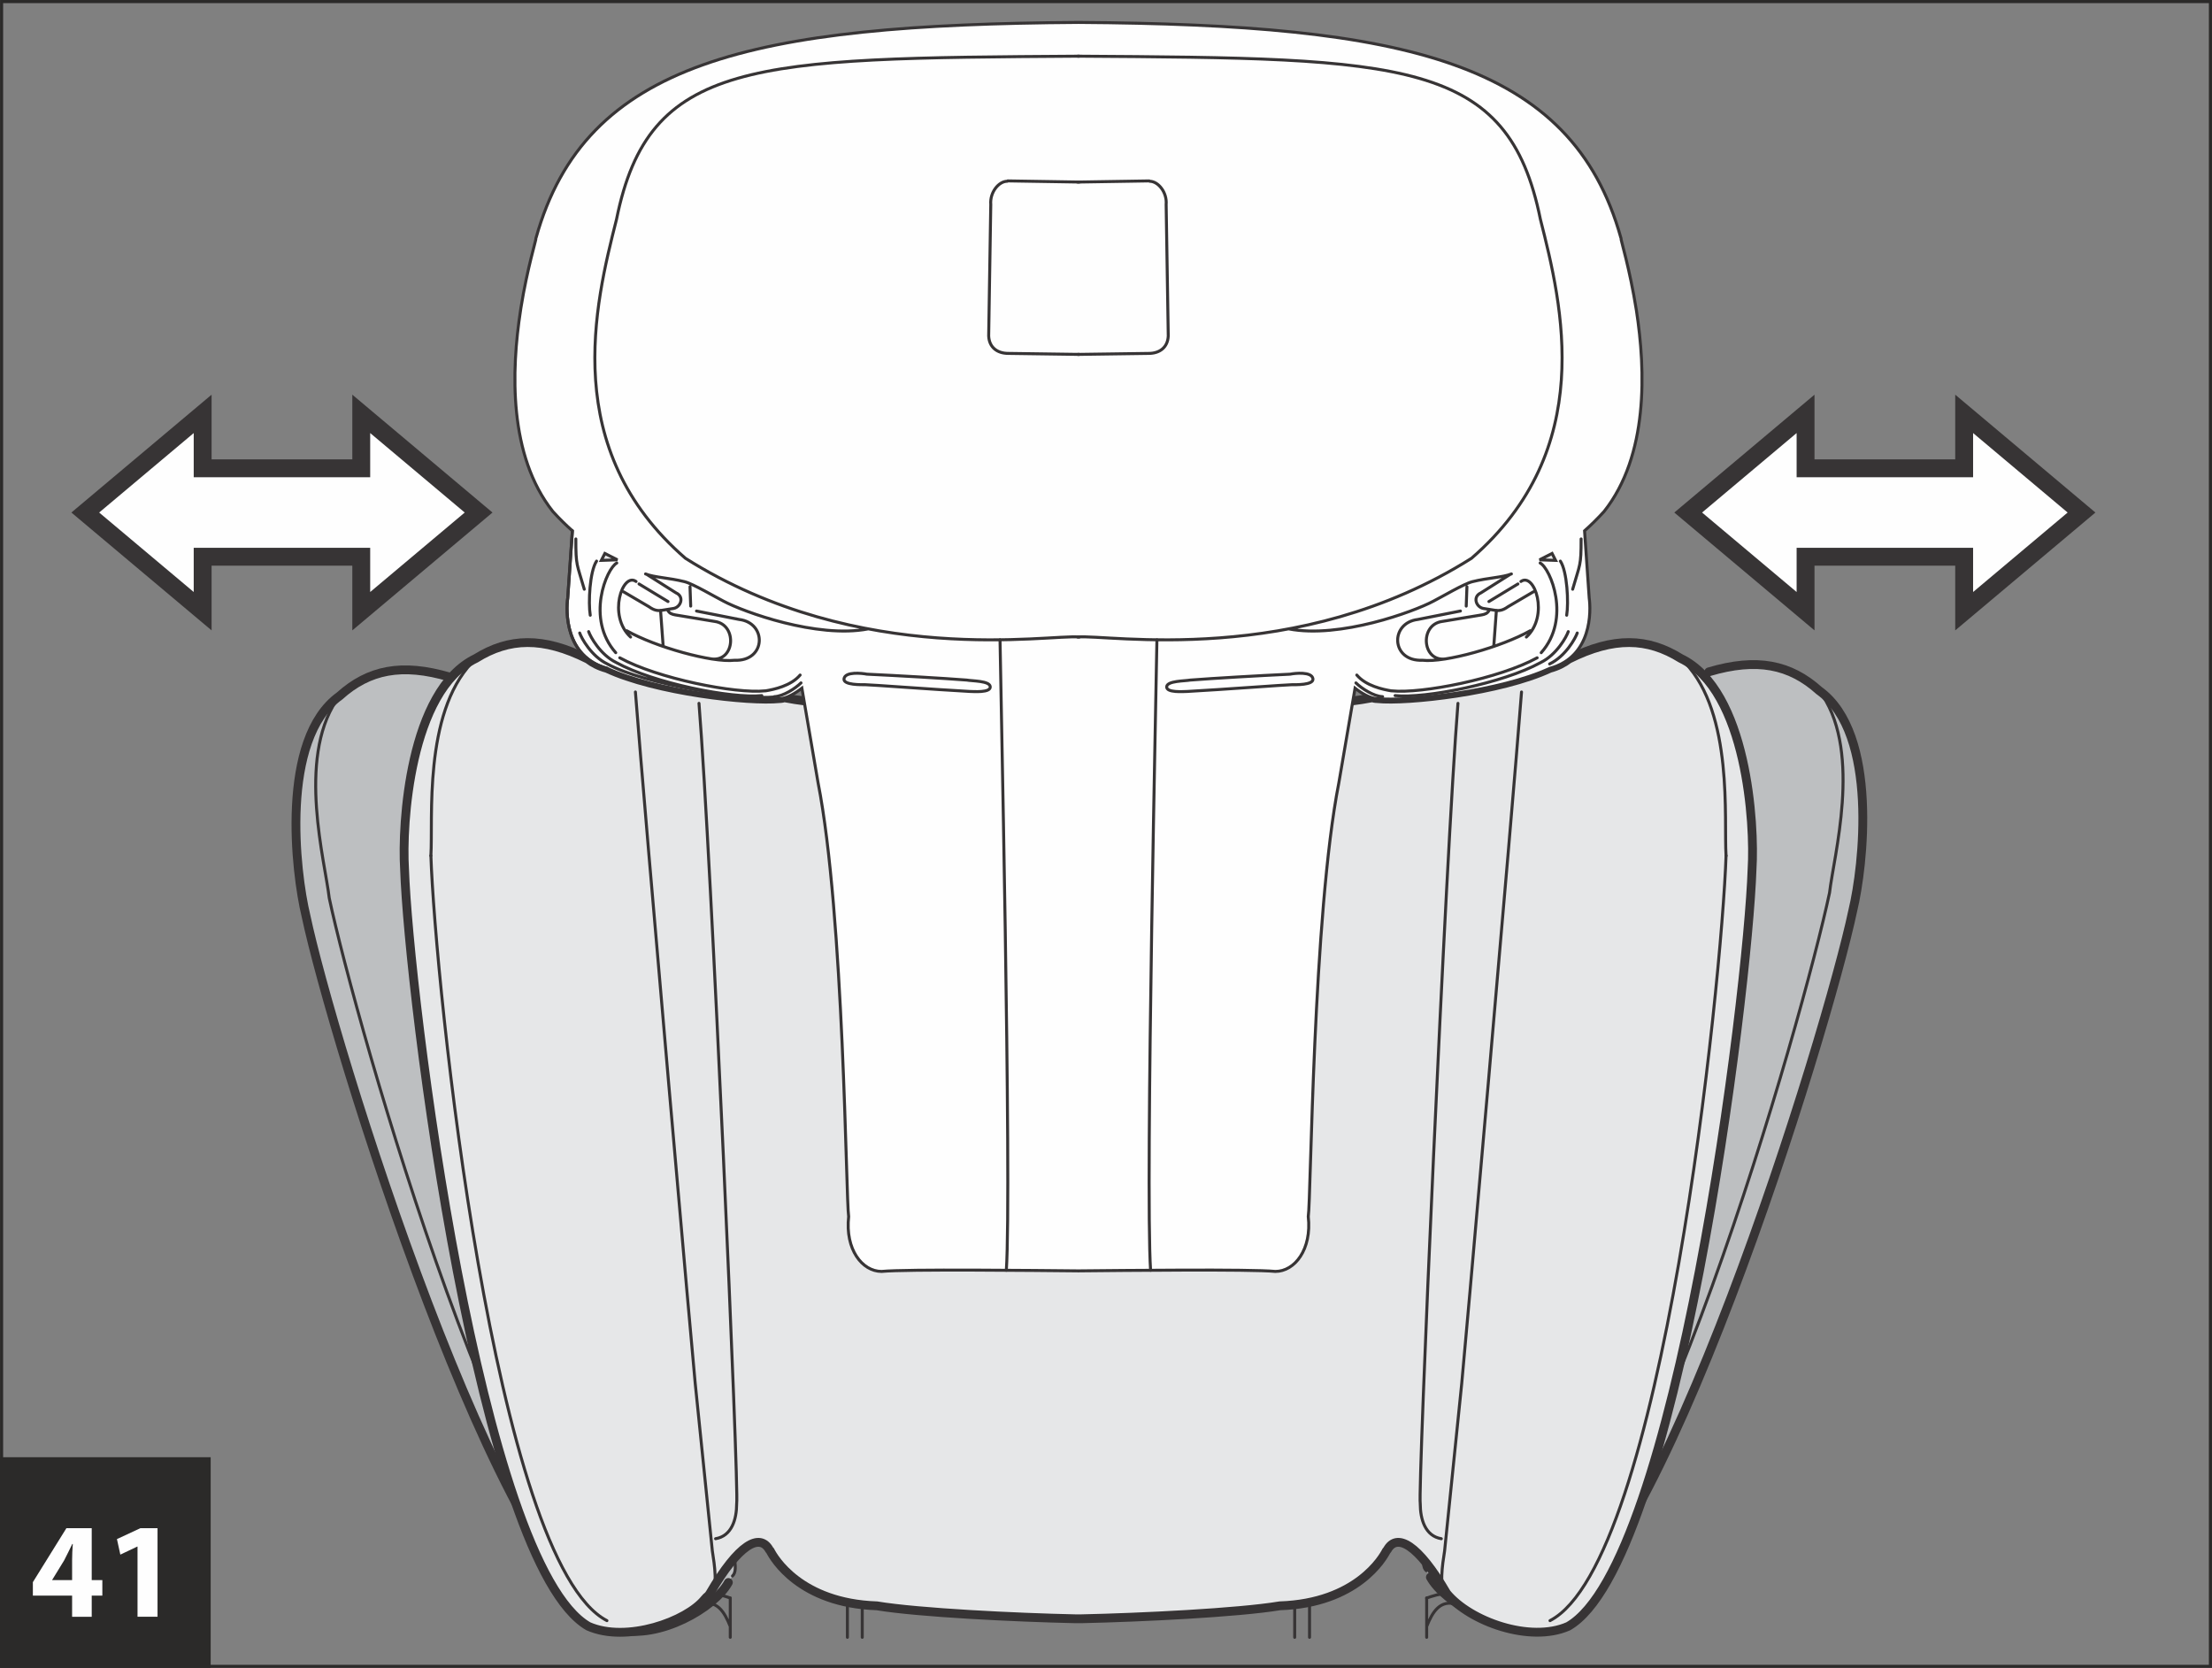 <?xml version="1.0" encoding="UTF-8"?>
<!DOCTYPE svg PUBLIC "-//W3C//DTD SVG 1.1//EN" "http://www.w3.org/Graphics/SVG/1.1/DTD/svg11.dtd">
<!-- Creator: CorelDRAW 2017 -->
<svg xmlns="http://www.w3.org/2000/svg" xml:space="preserve" width="63.001mm" height="47.5mm" version="1.1" style="shape-rendering:geometricPrecision; text-rendering:geometricPrecision; image-rendering:optimizeQuality; fill-rule:evenodd; clip-rule:evenodd"
viewBox="0 0 92312.38 69600.34"
 xmlns:xlink="http://www.w3.org/1999/xlink">
 <rect x="0" y="0" width="92312.38" height="69600.34" fill="#808080" stroke="none"/>
 <defs>
  <style type="text/css">
   <![CDATA[
    .str0 {stroke:#2B2A29;stroke-width:129.24;stroke-miterlimit:4}
    .str3 {stroke:#373435;stroke-width:745.97;stroke-miterlimit:4}
    .str2 {stroke:#373435;stroke-width:124.55;stroke-linecap:round;stroke-miterlimit:4}
    .str1 {stroke:#373435;stroke-width:368.07;stroke-linecap:round;stroke-miterlimit:4}
    .fil2 {fill:none}
    .fil0 {fill:none;fill-rule:nonzero}
    .fil4 {fill:#FEFEFE}
    .fil3 {fill:#E6E7E8}
    .fil1 {fill:#BDBFC1}
    .fil6 {fill:#FEFEFE;fill-rule:nonzero}
    .fil5 {fill:#2B2A29;fill-rule:nonzero}
   ]]>
  </style>
 </defs>
 <g id="Слой_x0020_1">
  <polygon class="fil0 str0" points="65.2,69535.72 92247.76,69535.72 92247.76,64.62 65.2,64.62 "/>
  <path class="fil1" d="M69282.97 28501.44c426.98,-53.78 828.61,-126.75 1182.18,-222.87l849.27 -242.94c2009.76,-596.95 3390.47,-305.51 4605.18,784.65 2496.66,1794.22 1841.69,7369.11 1404.46,9170.06 -1084.44,5142.78 -8126.94,28007.94 -13040.7,29788.67 -1691.79,418.19 -4013.36,-910.81 -4588.62,-1964.77l-171.58 -270.93c-295.69,-257.45 38.68,-1215.29 224.77,-1763.59l1917.74 -6757.21c54.8,-157.66 6156.45,-22865.59 7465.81,-27976.88l151.51 -544.2z"/>
  <path class="fil2 str1" d="M71314.56 28035.49c2009.76,-596.95 3389.89,-305.36 4604.74,784.8 2496.66,1794.22 1841.69,7369.11 1404.46,9169.92 -1084.59,5142.78 -8126.36,28007.94 -13040.27,29788.67 -1691.79,418.19 -4013.21,-910.22 -4589.06,-1964.19"/>
  <path class="fil2 str2" d="M59522.99 65543.17c-295.54,-257.45 38.83,-1214.7 225.5,-1763.15l1917.15 -6757.07c55.39,-158.25 6156.45,-22866.18 7465.81,-27976.88m7220.68 8205.92c-1085.47,5142.78 -7722.68,28585.4 -12779.01,30163.49m12485.96 -38396.81c1631.43,2476 465.22,6715.75 293.05,8233.32"/>
  <path class="fil1" d="M20808.07 28722.55c-427.56,-54.36 -828.61,-127.18 -1182.76,-222.87l-848.68 -242.94c-2010.34,-598.12 -3389.89,-305.95 -4604.74,784.65 -2497.1,1793.78 -1842.28,7369.11 -1404.9,9169.48 1085.03,5142.78 8126.79,28007.5 13041.14,29789.26 1690.77,418.19 4012.77,-911.39 4588.18,-1964.77l171.58 -271.37c295.69,-257.45 -38.83,-1214.85 -224.92,-1763.74l-1917.74 -6757.07c-54.8,-157.66 -6155.87,-22865.15 -7465.81,-27976.44l-151.36 -544.2z"/>
  <path class="fil2 str1" d="M18776.34 28256.74c-2010.2,-598.12 -3389.3,-306.09 -4604.15,784.65 -2497.1,1793.63 -1842.28,7369.11 -1404.9,9169.48 1085.03,5142.78 8126.36,28007.35 13040.7,29789.11 1690.77,418.19 4012.77,-910.81 4588.62,-1964.77"/>
  <path class="fil2 str2" d="M30567.9 65763.84c295.69,-257.45 -38.68,-1214.26 -225.36,-1763.15l-1917.15 -6757.65c-55.39,-157.66 -6156.01,-22865.15 -7465.81,-27975.85m-7220.24 8206.07c1085.47,5142.2 7721.65,28585.25 12779.16,30163.34m-12487.13 -38397.25c-1631.43,2476.44 -464.64,6716.19 -292.03,8233.91"/>
  <path class="fil3" d="M60372.99 66487.83c-1191.99,-2049.03 -2084.19,-2542.09 -2484.36,-1803.01 -10.84,19.19 -21.1,11.43 -31.5,30.48 -141.69,284.41 -1231.26,2186.03 -4449.57,2294.6 -1735.75,288.95 -5822.96,487.49 -8277.86,540.24l-257.45 0c-2455.78,-52.75 -6542.55,-251.29 -8278.3,-540.24 -3217.72,-108.58 -4308.02,-2010.2 -4450.15,-2294.6 -8.79,-19.05 -20.66,-11.28 -29.89,-30.48 -401.19,-739.08 -1293.83,-246.02 -2485.38,1803.01 -80.15,138.61 -116.34,112.24 -215.98,237.81 -749.04,937.18 -3266.37,1842.86 -4859.55,1137.78 -4530.74,-2607.88 -7494.24,-26349.11 -7670.51,-31601.5 -116.78,-1848.43 205.28,-7453.95 2975.95,-8787.04 1386.29,-861.72 2796.46,-910.22 4672.29,28.43 208.8,162.94 470.35,298.33 793,385.66 2039.21,953.74 5957.32,1394.05 7203.68,1262.76 76.49,0 158.1,-15.97 241.92,-43.37l0 16.56c2286.25,426.98 2902.4,-141.69 3305.2,2273.94 412.91,1033.3 1160.34,10186.22 1255,16250.07l-12.45 24.91c0,1089.57 782.6,1184.23 1303.21,1136.17 1382.18,-22.27 5142.2,-43.96 6380.79,2.49 1239.03,-46.45 4998.02,-24.76 6379.76,-2.49 521.05,48.06 1302.62,-46.6 1302.62,-1136.17l-12.02 -24.91c95.24,-6063.85 842.09,-15216.77 1255.58,-16250.07 403.24,-2415.63 1018.94,-1846.97 3305.2,-2273.94l0 -16.56c83.81,27.4 165.43,43.37 241.33,43.37 1247.38,131.29 5165.06,-309.02 7203.82,-1262.76 322.5,-87.33 584.64,-222.72 796.52,-387.71 1872.75,-936.6 3283.36,-888.1 4668.19,-26.37 2771.25,1333.1 3094.34,6938.61 2975.95,8787.04 -175.25,5252.39 -3139.77,28993.62 -7669.93,31601.5 -1592.74,705.09 -4110.51,-200.59 -5075.09,-1375.59z"/>
  <path class="fil2 str1" d="M60372.99 66487.83c-1191.99,-2049.03 -2084.19,-2542.09 -2484.36,-1803.01 -10.84,19.19 -21.1,11.43 -31.5,30.48 -141.69,284.41 -1231.26,2186.03 -4449.57,2294.6 -1735.75,288.95 -5822.96,487.49 -8277.86,540.24l-257.45 0c-2455.78,-52.75 -6542.55,-251.29 -8278.3,-540.24 -3217.72,-108.58 -4308.02,-2010.2 -4450.15,-2294.6 -8.79,-19.05 -20.66,-11.28 -29.89,-30.48 -401.19,-739.08 -1293.83,-246.02 -2485.38,1803.01 -80.15,138.61 -116.34,112.24 -215.98,237.81 -749.04,937.18 -3266.37,1842.86 -4859.55,1137.78 -4530.74,-2607.88 -7494.24,-26349.11 -7670.51,-31601.5 -116.78,-1848.43 205.28,-7453.95 2975.95,-8787.04 1386.29,-861.72 2796.46,-910.22 4672.29,28.43 208.8,162.94 470.35,298.33 793,385.66 2039.21,953.74 5957.32,1394.05 7203.68,1262.76 76.49,0 158.1,-15.97 241.92,-43.37l0 16.56c2286.25,426.98 2902.4,-141.69 3305.2,2273.94 412.91,1033.3 1160.34,10186.22 1255,16250.07l-12.45 24.91c0,1089.57 782.6,1184.23 1303.21,1136.17 1382.18,-22.27 5142.2,-43.96 6380.79,2.49 1239.03,-46.45 4998.02,-24.76 6379.76,-2.49 521.05,48.06 1302.62,-46.6 1302.62,-1136.17l-12.02 -24.91c95.24,-6063.85 842.09,-15216.77 1255.58,-16250.07 403.24,-2415.63 1018.94,-1846.97 3305.2,-2273.94l0 -16.56c83.81,27.4 165.43,43.37 241.33,43.37 1247.38,131.29 5165.06,-309.02 7203.82,-1262.76 322.5,-87.33 584.64,-222.72 796.52,-387.71 1872.75,-936.6 3283.36,-888.1 4668.19,-26.37 2771.25,1333.1 3094.34,6938.61 2975.95,8787.04 -175.25,5252.39 -3139.77,28993.62 -7669.93,31601.5 -1592.74,705.09 -4110.51,-200.59 -5075.09,-1375.59"/>
  <path class="fil4 str2" d="M68291.13 12951.32c389.17,2516.3 503.03,6053.59 -1350.24,8394.65 -291,317.96 -561.34,582 -813.08,804.28l193.85 2804.37c72.97,528.67 131.87,2450.07 -1644.32,2934.48 -2038.62,953.59 -5956.3,1394.05 -7203.68,1262.76 -288.36,0 -665.82,-232.54 -923.7,-433.72 -301.4,1781.32 -654.97,3821.12 -676.07,3946.69 -1085.03,5512.91 -1162.54,17418.91 -1276.25,18102.31 152.39,1372.81 -566.62,2288.89 -1373.54,2288.89 -1034.77,-100.81 -6426.21,-39.86 -8252.51,-22.86l70.33 0c-1825.72,-17 -7217.16,-77.95 -8251.49,22.86 -807.36,0 -1526.37,-916.08 -1373.98,-2288.89 -113.12,-683.4 -191.22,-12589.4 -1276.25,-18102.31 -20.66,-125.57 -374.23,-2165.37 -675.63,-3946.69 -258.33,201.18 -635.78,433.72 -923.7,433.72 -1247.23,131.29 -5165.5,-309.17 -7204.7,-1262.76 -1775.02,-484.42 -1716.7,-2405.82 -1643.73,-2934.48l194.29 -2804.37c-252.17,-222.28 -522.51,-486.32 -813.51,-804.28 -1853.27,-2341.05 -1738.98,-5878.35 -1349.65,-8394.65 7.62,-50.11 7.62,-50.11 14.95,-101.25 267.7,-1674.36 649.26,-2872.5 630.65,-2920.13 2054.15,-7365.44 8993.79,-8905.88 22639.65,-8994.23 13642.34,88.36 20582.42,1628.79 22636.13,8994.23 -18.61,47.62 363.39,1245.77 646.18,3021.37z"/>
  <path class="fil2 str2" d="M29641.27 66487.83c251.73,7.33 592.41,112.68 834.32,196.49m-12493.72 -30979.64c175.25,5252.39 2640.85,29491.37 7346.83,31923.56m19709.86 -65284.11c-13646.01,88.94 -17960.04,117.37 -19309.69,6808.35m0 0c-909.34,3579.64 -2377.39,9595.43 2875.58,14144.78m0 0c7307.57,4607.23 15243.14,3153.69 16434.11,3286.44m-18099.09 -2634.11c359.14,146.23 983.05,161.18 1628.2,323.09 358.7,88.8 1310.97,654.83 1628.79,814.1m0 0c822.45,440.46 3903.17,1569.88 6036.6,1156.39m-5390.41 -394.01c1180.56,140.08 1130.01,1761.25 -190.78,1703.22m190.78 -1703.22l-1775.61 -351.37m-271.37 -1012.2l28.87 806.92m-953.59 183.01c76.93,128.65 169.53,156.05 308,183.45m0 0l1636.11 271.37m0 0c1004.88,125.13 851.76,1797.88 -220.23,1548.64m-3440.59 -1159.32c1188.92,674.46 3558.39,1341.89 4497.63,1232.73m-4108.45 -3287.47c-565.45,-403.24 -1195.51,1430.83 -227.41,2318.78m351.52 -2215.92l1210.6 733.95m337.6 -359.28c344.78,153.56 205.14,579.07 -95.68,645.74m95.68 -645.74l-1224.08 -773.22m1128.4 1418.96l-549.47 87.33m-4.1 4.1c-141.1,0 -263.6,-4.1 -483.83,-161.33m0 0l-1057.19 -620.69m-286.31 -1202.98c-424.34,220.82 -1305.26,2318.93 -42.93,3741.99"/>
  <polygon class="fil3 str2" points="25766.38,23361.44 25094.41,23384.74 25242.25,23094.76 "/>
  <path class="fil2 str2" d="M24896.01 23414.04c-286.31,429.62 -350.49,1738.39 -263.6,2259.44m-601.78 -3183.58c0,1153.75 44.54,1022.9 352.54,2098.7m-496.72 -2438.35l-193.85 2804.22m0 0c-73.41,528.81 -131.29,2450.21 1643.88,2934.48m528.23 -439.29c1569.88,865.24 4826.87,1510.83 6074.69,1378.52m14.07 0c340.53,-56.85 1056.46,-205.14 1438.01,-659.52m-7673.59 -521.05c1570.32,865.82 4827.46,1510.39 6073.67,1378.52m-7225.8 -2669.71c71.36,210.85 484.27,967.66 1152.14,1291.19m-1525.93 -1232.87c70.77,210.85 483.83,968.69 1151.7,1290.75m0 0c1569.88,865.82 5722.74,1512.01 6968.94,1379.69m0 -14.07c374.38,-13.92 875.79,-340.09 1115.07,-574.24m6920.44 -117.81c-982.17,-76.49 -2876.61,-185.65 -4172.05,-246.16m-8609.75 -2653.74c0,38.68 40.88,587.72 108.14,1474.79m-1157.41 1921.84c402.65,5261.18 2467.21,28682.99 2495.2,28848.85m157.66 -28374.4c510.2,6346.65 1678.31,32866.9 1572.96,33392.05m0 0c0,659.66 -206.31,1354.93 -880.33,1467.02m-10163.07 -36562.74c-2037.16,2155.99 -1624.68,6532.73 -1717.73,8058.07m23751.64 -9006.1c0,625.52 492.62,22828.96 263.6,26308.23m3041.6 -45409.71l-2986.21 -48.06m-14.95 14.51c-362.36,0 -734.1,469.76 -690.14,969.13m0 0l-87.33 5487.56m0 0c21.69,476.65 357.08,726.77 820.84,726.77m0 0l2957.78 41.32m-16026.33 42936.34l714.32 6987.7m0 0c88.36,572.19 251.73,1573.4 -85.28,1775.61m-9941.82 -38841.37l172.61 -171.58m16303.99 657.9c-201.62,-40.73 -906.12,-118.25 -953.74,190.78 -41.32,271.37 745.97,247.63 877.84,247.63m0 0c211.88,0 2882.76,201.03 4364.73,282.21m-116.78 -474.45c218.18,41.76 948.03,27.84 976.45,271.37 32.53,271.81 -726.77,203.09 -859.67,203.09m-9989.29 37830.78l0 1639.78m-1267.45 -1376.62c708.16,-215.1 1023.93,313.71 1267.45,924.14m4888.41 452.47l0 -1455.74m619.22 95.68l0 1360.06m24389.47 -1836.12c-251.73,6.59 -591.82,112.68 -834.17,196.35m12494.16 -30979.64c-176.27,5251.95 -2640.26,29491.52 -7347.27,31923.56m-19709.42 -65283.97c13645.42,88.36 17959.16,117.22 19308.81,6807.62m0 0c910.22,3580.23 2377.68,9596.02 -2875.58,14145.37m0 0c-7306.1,4606.79 -15242.85,3153.69 -16433.23,3286m18099.24 -2633.67c-360.31,146.38 -983.78,161.33 -1629.37,323.09 -357.67,88.94 -1309.8,654.39 -1627.76,814.1m0 0c-821.87,440.46 -3903.76,1569.88 -6036.45,1156.39m5390.27 -393.86c-1180.56,140.08 -1129.43,1761.1 191.36,1702.64m-191.36 -1702.64l1775.61 -352.1m270.93 -1011.62l-29.01 806.92m953.74 183.01c-77.07,128.8 -169.09,156.2 -308.58,183.6m0 0l-1635.53 270.78m0 0c-1004.88,125.57 -850.88,1798.32 220.67,1549.22m3440.15 -1159.46c-1188.48,674.61 -3557.95,1341.89 -4496.6,1232.29m4107.87 -3287.03c565.01,-403.24 1195.07,1430.83 227.41,2318.34m-351.96 -2215.48l-1211.19 734.1m-337.6 -359.28c-344.19,152.97 -205.14,578.93 95.68,645.6m-95.68 -645.6l1224.67 -773.37m-1128.99 1418.96l550.5 87.33m3.66 3.66c141.54,0 263.6,-3.66 483.83,-160.74m0 0l1056.6 -620.83m286.31 -1202.84c425.37,220.67 1305.7,2318.34 43.96,3741.85"/>
  <polygon class="fil3 str2" points="64247.73,23361.44 64919.7,23384.74 64772.44,23094.76 "/>
  <path class="fil2 str2" d="M65118.25 23414.04c285.87,429.62 350.49,1738.39 263.6,2259.44m602.22 -3183.58c0,1153.75 -46.01,1022.9 -352.54,2098.7m-1481.97 2861.07c-1569.88,865.24 -4827.02,1510.83 -6074.84,1378.52m-14.36 0c-340.23,-56.85 -1056.16,-205.14 -1437.57,-659.52m7673 -521.05c-1569.88,865.82 -4826.87,1510.39 -6074.25,1378.52m7225.95 -2669.71c-69.31,210.85 -483.24,967.66 -1151.7,1291.19m1526.95 -1232.87c-70.77,210.85 -484.86,968.69 -1152.72,1290.75m-6969.53 1365.63c-373.2,-13.92 -874.62,-340.09 -1113.89,-574.24m-6920.44 -117.81c982.17,-76.49 2876.61,-185.65 4172.05,-246.16m8609.6 -2653.74c0,38.68 -40.73,587.72 -107.4,1474.79m1157.27 1921.84c-402.65,5261.18 -2467.65,28682.99 -2495.05,28848.85m-157.66 -28374.4c-510.79,6346.65 -1679.05,32866.9 -1573.99,33392.05m0 0c0,659.66 207.19,1354.93 879.74,1467.02m10164.54 -36562.74c2036.13,2155.99 1624.1,6532.73 1717.14,8058.07m-23751.05 -9006.1c0,625.52 -493.65,22828.96 -264.19,26308.23m-3041.45 -45409.71l2986.65 -48.06m14.51 14.51c362.95,0 734.1,469.76 689.55,969.13m0 0l87.92 5487.56m0 0c-22.27,476.65 -356.65,726.77 -820.84,726.77m0 0l-2957.78 41.32m16026.91 42936.34l-714.9 6987.7m0 0c-88.94,572.19 -251.73,1573.4 85.28,1775.61m9942.26 -38841.37l-173.19 -171.58m-16303.85 657.9c202.06,-40.73 906.12,-118.25 954.18,190.78 41.32,271.37 -745.97,247.63 -877.69,247.63m0 0c-213.05,0 -2882.91,201.03 -4365.9,282.21m117.37 -474.45c-218.18,41.76 -948.03,27.84 -977.04,271.37 -31.5,271.81 727.36,203.09 859.67,203.09m9989.88 37830.78l0.15 1639.78m1267.31 -1376.62c-709.19,-215.1 -1023.93,313.71 -1267.45,924.14m-4888.41 452.47l0 -1455.74m-619.37 95.68l0 1360.06"/>
  <polygon class="fil4" points="15075.52,19543.25 15075.52,17270.34 19973.16,21387.58 15075.52,25504.83 15075.52,23231.91 8456.92,23231.91 8456.92,25504.83 3558.1,21387.58 8456.92,17270.34 8456.92,19543.25 "/>
  <polygon class="fil2 str3" points="15075.52,19543.25 15075.52,17270.34 19973.16,21387.58 15075.52,25504.83 15075.52,23231.91 8456.92,23231.91 8456.92,25504.83 3558.1,21387.58 8456.92,17270.34 8456.92,19543.25 "/>
  <polygon class="fil4" points="81969.96,19543.25 81969.96,17270.34 86867.75,21387.58 81969.96,25504.83 81969.96,23231.91 75350.92,23231.91 75350.92,25504.83 70452.69,21387.58 75350.92,17270.34 75350.92,19543.25 "/>
  <polygon class="fil2 str3" points="81969.96,19543.25 81969.96,17270.34 86867.75,21387.58 81969.96,25504.83 81969.96,23231.91 75350.92,23231.91 75350.92,25504.83 70452.69,21387.58 75350.92,17270.34 75350.92,19543.25 "/>
  <polygon class="fil5" points="-0,69600.34 8791.73,69600.34 8791.73,60808.61 -0,60808.61 "/>
  <path class="fil6" d="M3827.27 67466.33l0 -881.65 443.24 0 0 -647.94 -443.24 0 0 -2166.25 -1057.33 0 -1399.03 2251.67 0 562.51 1637.58 0 0 881.65 818.79 0zm-1648.86 -1529.59l0 -11.28 494.82 -807.51c125.72,-233.71 222.43,-449.69 341.7,-688.23l22.57 0c-17.73,238.55 -29.01,465.81 -29.01,688.23l0 818.79 -830.07 0zm3560.45 1529.59l834.91 0 0 -3695.84 -715.64 0 -978.36 454.52 141.84 647.94 705.96 -335.25 11.28 0 0 2928.62z"/>
 </g>
</svg>
